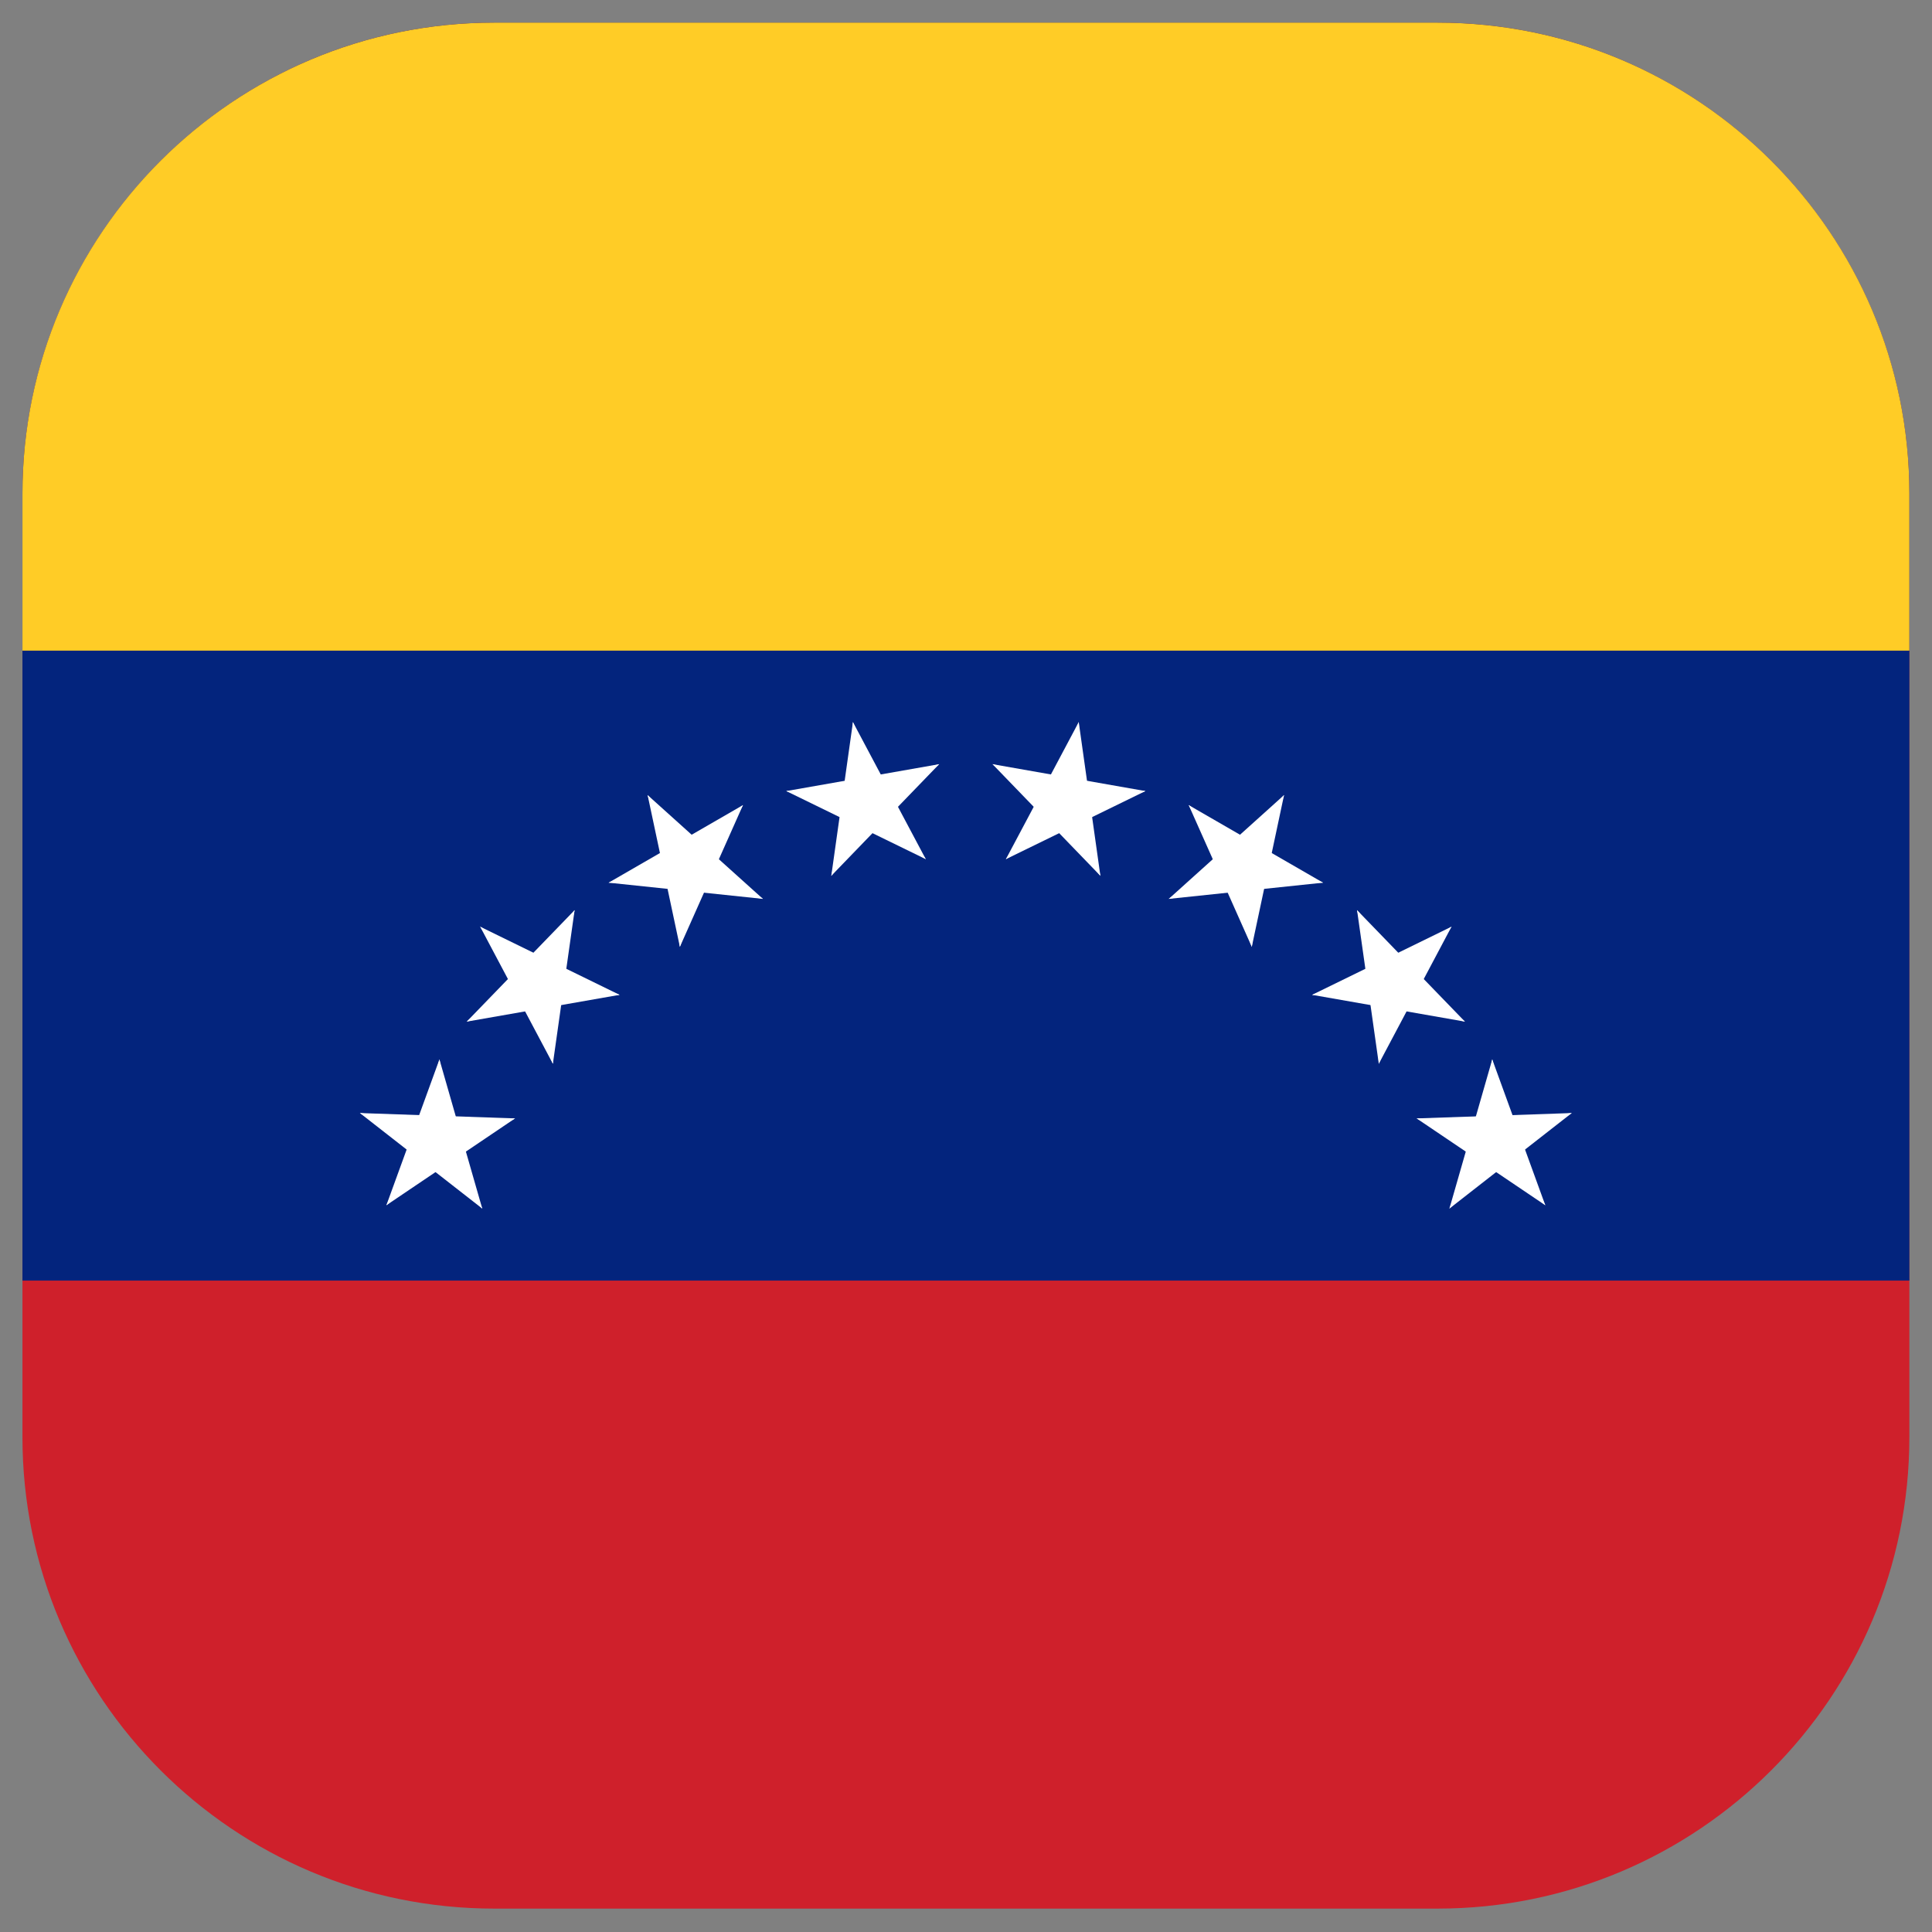 <svg clip-rule="evenodd" fill-rule="evenodd" stroke-linejoin="round" stroke-miterlimit="2" viewBox="0 0 512 512" xmlns="http://www.w3.org/2000/svg" xmlns:serif="http://www.serif.com/"><rect x="0" y="0" width="512" height="512" fill="#808080" stroke="none"/><g id="VENEZUELA" transform="matrix(.833 0 0 .833 -119 6)"><g transform="matrix(.667 0 0 1 150 0)"><path d="m900 150v300c0 82.787-100.819 150-225 150h-450c-124.181 0-225-67.213-225-150v-300c0-82.787 100.819-150 225-150h450c124.181 0 225 67.213 225 150z" fill="#cf202b"/></g><g transform="matrix(.667 0 0 .667 150 0)"><path d="m225 0h450c124.181 0 225 100.819 225 225v375h-900v-375c0-124.181 100.819-225 225-225z" fill="#03247d"/></g><g transform="matrix(.667 0 0 .333 150 0)"><path d="m225 0h450c124.181 0 225 201.638 225 450v150h-900v-150c0-248.362 100.819-450 225-450z" fill="#ffcc26"/></g><g transform="translate(0 1.211)"><g id="d" transform="matrix(.355 -.976 .976 .355 281.757 354.564)"><g id="c"><g id="b"><g id="a" transform="matrix(.951 .309 -.309 .951 -7.725 -1.224)"><path d="m0-25v25h15z" fill="#fff" fill-rule="nonzero"/></g><g id="a1" transform="matrix(-.951 .309 .309 .951 7.725 -1.224)"><path d="m0-25v25h15z" fill="#fff" fill-rule="nonzero"/></g></g><g id="b1" transform="matrix(.309 .951 -.951 .309 0 0)"><g id="a2" transform="matrix(.951 .309 -.309 .951 -7.725 -1.224)"><path d="m0-25v25h15z" fill="#fff" fill-rule="nonzero"/></g><g id="a3" transform="matrix(-.951 .309 .309 .951 7.725 -1.224)"><path d="m0-25v25h15z" fill="#fff" fill-rule="nonzero"/></g></g></g><g id="b2" transform="matrix(.309 -.951 .951 .309 0 0)"><g id="a4" transform="matrix(.951 .309 -.309 .951 -7.725 -1.224)"><path d="m0-25v25h15z" fill="#fff" fill-rule="nonzero"/></g><g id="a5" transform="matrix(-.951 .309 .309 .951 7.725 -1.224)"><path d="m0-25v25h15z" fill="#fff" fill-rule="nonzero"/></g></g><g id="c1" transform="matrix(-.809 .588 -.588 -.809 0 0)"><g id="b3"><g id="a6" transform="matrix(.951 .309 -.309 .951 -7.725 -1.224)"><path d="m0-25v25h15z" fill="#fff" fill-rule="nonzero"/></g><g id="a7" transform="matrix(-.951 .309 .309 .951 7.725 -1.224)"><path d="m0-25v25h15z" fill="#fff" fill-rule="nonzero"/></g></g><g id="b4" transform="matrix(.309 .951 -.951 .309 0 0)"><g id="a8" transform="matrix(.951 .309 -.309 .951 -7.725 -1.224)"><path d="m0-25v25h15z" fill="#fff" fill-rule="nonzero"/></g><g id="a9" transform="matrix(-.951 .309 .309 .951 7.725 -1.224)"><path d="m0-25v25h15z" fill="#fff" fill-rule="nonzero"/></g></g></g></g><g id="d1" transform="matrix(.722 -.746 .746 .722 314.265 304.449)"><g id="c2"><g id="b5"><g id="a10" transform="matrix(.951 .309 -.309 .951 -7.725 -1.224)"><path d="m0-25v25h15z" fill="#fff" fill-rule="nonzero"/></g><g id="a11" transform="matrix(-.951 .309 .309 .951 7.725 -1.224)"><path d="m0-25v25h15z" fill="#fff" fill-rule="nonzero"/></g></g><g id="b6" transform="matrix(.309 .951 -.951 .309 0 0)"><g id="a12" transform="matrix(.951 .309 -.309 .951 -7.725 -1.224)"><path d="m0-25v25h15z" fill="#fff" fill-rule="nonzero"/></g><g id="a13" transform="matrix(-.951 .309 .309 .951 7.725 -1.224)"><path d="m0-25v25h15z" fill="#fff" fill-rule="nonzero"/></g></g></g><g id="b7" transform="matrix(.309 -.951 .951 .309 0 0)"><g id="a14" transform="matrix(.951 .309 -.309 .951 -7.725 -1.224)"><path d="m0-25v25h15z" fill="#fff" fill-rule="nonzero"/></g><g id="a15" transform="matrix(-.951 .309 .309 .951 7.725 -1.224)"><path d="m0-25v25h15z" fill="#fff" fill-rule="nonzero"/></g></g><g id="c3" transform="matrix(-.809 .588 -.588 -.809 0 0)"><g id="b8"><g id="a16" transform="matrix(.951 .309 -.309 .951 -7.725 -1.224)"><path d="m0-25v25h15z" fill="#fff" fill-rule="nonzero"/></g><g id="a17" transform="matrix(-.951 .309 .309 .951 7.725 -1.224)"><path d="m0-25v25h15z" fill="#fff" fill-rule="nonzero"/></g></g><g id="b9" transform="matrix(.309 .951 -.951 .309 0 0)"><g id="a18" transform="matrix(.951 .309 -.309 .951 -7.725 -1.224)"><path d="m0-25v25h15z" fill="#fff" fill-rule="nonzero"/></g><g id="a19" transform="matrix(-.951 .309 .309 .951 7.725 -1.224)"><path d="m0-25v25h15z" fill="#fff" fill-rule="nonzero"/></g></g></g></g><g id="d2" transform="matrix(.899 -.519 .519 .899 361.864 267.005)"><g id="c4"><g id="b10"><g id="a20" transform="matrix(.951 .309 -.309 .951 -7.725 -1.224)"><path d="m0-25v25h15z" fill="#fff" fill-rule="nonzero"/></g><g id="a21" transform="matrix(-.951 .309 .309 .951 7.725 -1.224)"><path d="m0-25v25h15z" fill="#fff" fill-rule="nonzero"/></g></g><g id="b11" transform="matrix(.309 .951 -.951 .309 0 0)"><g id="a22" transform="matrix(.951 .309 -.309 .951 -7.725 -1.224)"><path d="m0-25v25h15z" fill="#fff" fill-rule="nonzero"/></g><g id="a23" transform="matrix(-.951 .309 .309 .951 7.725 -1.224)"><path d="m0-25v25h15z" fill="#fff" fill-rule="nonzero"/></g></g></g><g id="b12" transform="matrix(.309 -.951 .951 .309 0 0)"><g id="a24" transform="matrix(.951 .309 -.309 .951 -7.725 -1.224)"><path d="m0-25v25h15z" fill="#fff" fill-rule="nonzero"/></g><g id="a25" transform="matrix(-.951 .309 .309 .951 7.725 -1.224)"><path d="m0-25v25h15z" fill="#fff" fill-rule="nonzero"/></g></g><g id="c5" transform="matrix(-.809 .588 -.588 -.809 0 0)"><g id="b13"><g id="a26" transform="matrix(.951 .309 -.309 .951 -7.725 -1.224)"><path d="m0-25v25h15z" fill="#fff" fill-rule="nonzero"/></g><g id="a27" transform="matrix(-.951 .309 .309 .951 7.725 -1.224)"><path d="m0-25v25h15z" fill="#fff" fill-rule="nonzero"/></g></g><g id="b14" transform="matrix(.309 .951 -.951 .309 0 0)"><g id="a28" transform="matrix(.951 .309 -.309 .951 -7.725 -1.224)"><path d="m0-25v25h15z" fill="#fff" fill-rule="nonzero"/></g><g id="a29" transform="matrix(-.951 .309 .309 .951 7.725 -1.224)"><path d="m0-25v25h15z" fill="#fff" fill-rule="nonzero"/></g></g></g></g><g id="d3" transform="matrix(1.023 -.18 .18 1.023 418.71 246.88)"><g id="c6"><g id="b15"><g id="a30" transform="matrix(.951 .309 -.309 .951 -7.725 -1.224)"><path d="m0-25v25h15z" fill="#fff" fill-rule="nonzero"/></g><g id="a31" transform="matrix(-.951 .309 .309 .951 7.725 -1.224)"><path d="m0-25v25h15z" fill="#fff" fill-rule="nonzero"/></g></g><g id="b16" transform="matrix(.309 .951 -.951 .309 0 0)"><g id="a32" transform="matrix(.951 .309 -.309 .951 -7.725 -1.224)"><path d="m0-25v25h15z" fill="#fff" fill-rule="nonzero"/></g><g id="a33" transform="matrix(-.951 .309 .309 .951 7.725 -1.224)"><path d="m0-25v25h15z" fill="#fff" fill-rule="nonzero"/></g></g></g><g id="b17" transform="matrix(.309 -.951 .951 .309 0 0)"><g id="a34" transform="matrix(.951 .309 -.309 .951 -7.725 -1.224)"><path d="m0-25v25h15z" fill="#fff" fill-rule="nonzero"/></g><g id="a35" transform="matrix(-.951 .309 .309 .951 7.725 -1.224)"><path d="m0-25v25h15z" fill="#fff" fill-rule="nonzero"/></g></g><g id="c7" transform="matrix(-.809 .588 -.588 -.809 0 0)"><g id="b18"><g id="a36" transform="matrix(.951 .309 -.309 .951 -7.725 -1.224)"><path d="m0-25v25h15z" fill="#fff" fill-rule="nonzero"/></g><g id="a37" transform="matrix(-.951 .309 .309 .951 7.725 -1.224)"><path d="m0-25v25h15z" fill="#fff" fill-rule="nonzero"/></g></g><g id="b19" transform="matrix(.309 .951 -.951 .309 0 0)"><g id="a38" transform="matrix(.951 .309 -.309 .951 -7.725 -1.224)"><path d="m0-25v25h15z" fill="#fff" fill-rule="nonzero"/></g><g id="a39" transform="matrix(-.951 .309 .309 .951 7.725 -1.224)"><path d="m0-25v25h15z" fill="#fff" fill-rule="nonzero"/></g></g></g></g><g transform="matrix(-1 0 0 1 900.256 0)"><g id="d4" transform="matrix(.355 -.976 .976 .355 281.757 354.564)"><g id="c8"><g id="b20"><g id="a40" transform="matrix(.951 .309 -.309 .951 -7.725 -1.224)"><path d="m0-25v25h15z" fill="#fff" fill-rule="nonzero"/></g><g id="a41" transform="matrix(-.951 .309 .309 .951 7.725 -1.224)"><path d="m0-25v25h15z" fill="#fff" fill-rule="nonzero"/></g></g><g id="b21" transform="matrix(.309 .951 -.951 .309 0 0)"><g id="a42" transform="matrix(.951 .309 -.309 .951 -7.725 -1.224)"><path d="m0-25v25h15z" fill="#fff" fill-rule="nonzero"/></g><g id="a43" transform="matrix(-.951 .309 .309 .951 7.725 -1.224)"><path d="m0-25v25h15z" fill="#fff" fill-rule="nonzero"/></g></g></g><g id="b22" transform="matrix(.309 -.951 .951 .309 0 0)"><g id="a44" transform="matrix(.951 .309 -.309 .951 -7.725 -1.224)"><path d="m0-25v25h15z" fill="#fff" fill-rule="nonzero"/></g><g id="a45" transform="matrix(-.951 .309 .309 .951 7.725 -1.224)"><path d="m0-25v25h15z" fill="#fff" fill-rule="nonzero"/></g></g><g id="c9" transform="matrix(-.809 .588 -.588 -.809 0 0)"><g id="b23"><g id="a46" transform="matrix(.951 .309 -.309 .951 -7.725 -1.224)"><path d="m0-25v25h15z" fill="#fff" fill-rule="nonzero"/></g><g id="a47" transform="matrix(-.951 .309 .309 .951 7.725 -1.224)"><path d="m0-25v25h15z" fill="#fff" fill-rule="nonzero"/></g></g><g id="b24" transform="matrix(.309 .951 -.951 .309 0 0)"><g id="a48" transform="matrix(.951 .309 -.309 .951 -7.725 -1.224)"><path d="m0-25v25h15z" fill="#fff" fill-rule="nonzero"/></g><g id="a49" transform="matrix(-.951 .309 .309 .951 7.725 -1.224)"><path d="m0-25v25h15z" fill="#fff" fill-rule="nonzero"/></g></g></g></g><g id="d5" transform="matrix(.722 -.746 .746 .722 314.265 304.449)"><g id="c10"><g id="b25"><g id="a50" transform="matrix(.951 .309 -.309 .951 -7.725 -1.224)"><path d="m0-25v25h15z" fill="#fff" fill-rule="nonzero"/></g><g id="a51" transform="matrix(-.951 .309 .309 .951 7.725 -1.224)"><path d="m0-25v25h15z" fill="#fff" fill-rule="nonzero"/></g></g><g id="b26" transform="matrix(.309 .951 -.951 .309 0 0)"><g id="a52" transform="matrix(.951 .309 -.309 .951 -7.725 -1.224)"><path d="m0-25v25h15z" fill="#fff" fill-rule="nonzero"/></g><g id="a53" transform="matrix(-.951 .309 .309 .951 7.725 -1.224)"><path d="m0-25v25h15z" fill="#fff" fill-rule="nonzero"/></g></g></g><g id="b27" transform="matrix(.309 -.951 .951 .309 0 0)"><g id="a54" transform="matrix(.951 .309 -.309 .951 -7.725 -1.224)"><path d="m0-25v25h15z" fill="#fff" fill-rule="nonzero"/></g><g id="a55" transform="matrix(-.951 .309 .309 .951 7.725 -1.224)"><path d="m0-25v25h15z" fill="#fff" fill-rule="nonzero"/></g></g><g id="c11" transform="matrix(-.809 .588 -.588 -.809 0 0)"><g id="b28"><g id="a56" transform="matrix(.951 .309 -.309 .951 -7.725 -1.224)"><path d="m0-25v25h15z" fill="#fff" fill-rule="nonzero"/></g><g id="a57" transform="matrix(-.951 .309 .309 .951 7.725 -1.224)"><path d="m0-25v25h15z" fill="#fff" fill-rule="nonzero"/></g></g><g id="b29" transform="matrix(.309 .951 -.951 .309 0 0)"><g id="a58" transform="matrix(.951 .309 -.309 .951 -7.725 -1.224)"><path d="m0-25v25h15z" fill="#fff" fill-rule="nonzero"/></g><g id="a59" transform="matrix(-.951 .309 .309 .951 7.725 -1.224)"><path d="m0-25v25h15z" fill="#fff" fill-rule="nonzero"/></g></g></g></g><g id="d6" transform="matrix(.899 -.519 .519 .899 361.864 267.005)"><g id="c12"><g id="b30"><g id="a60" transform="matrix(.951 .309 -.309 .951 -7.725 -1.224)"><path d="m0-25v25h15z" fill="#fff" fill-rule="nonzero"/></g><g id="a61" transform="matrix(-.951 .309 .309 .951 7.725 -1.224)"><path d="m0-25v25h15z" fill="#fff" fill-rule="nonzero"/></g></g><g id="b31" transform="matrix(.309 .951 -.951 .309 0 0)"><g id="a62" transform="matrix(.951 .309 -.309 .951 -7.725 -1.224)"><path d="m0-25v25h15z" fill="#fff" fill-rule="nonzero"/></g><g id="a63" transform="matrix(-.951 .309 .309 .951 7.725 -1.224)"><path d="m0-25v25h15z" fill="#fff" fill-rule="nonzero"/></g></g></g><g id="b32" transform="matrix(.309 -.951 .951 .309 0 0)"><g id="a64" transform="matrix(.951 .309 -.309 .951 -7.725 -1.224)"><path d="m0-25v25h15z" fill="#fff" fill-rule="nonzero"/></g><g id="a65" transform="matrix(-.951 .309 .309 .951 7.725 -1.224)"><path d="m0-25v25h15z" fill="#fff" fill-rule="nonzero"/></g></g><g id="c13" transform="matrix(-.809 .588 -.588 -.809 0 0)"><g id="b33"><g id="a66" transform="matrix(.951 .309 -.309 .951 -7.725 -1.224)"><path d="m0-25v25h15z" fill="#fff" fill-rule="nonzero"/></g><g id="a67" transform="matrix(-.951 .309 .309 .951 7.725 -1.224)"><path d="m0-25v25h15z" fill="#fff" fill-rule="nonzero"/></g></g><g id="b34" transform="matrix(.309 .951 -.951 .309 0 0)"><g id="a68" transform="matrix(.951 .309 -.309 .951 -7.725 -1.224)"><path d="m0-25v25h15z" fill="#fff" fill-rule="nonzero"/></g><g id="a69" transform="matrix(-.951 .309 .309 .951 7.725 -1.224)"><path d="m0-25v25h15z" fill="#fff" fill-rule="nonzero"/></g></g></g></g><g id="d7" transform="matrix(1.023 -.18 .18 1.023 418.71 246.88)"><g id="c14"><g id="b35"><g id="a70" transform="matrix(.951 .309 -.309 .951 -7.725 -1.224)"><path d="m0-25v25h15z" fill="#fff" fill-rule="nonzero"/></g><g id="a71" transform="matrix(-.951 .309 .309 .951 7.725 -1.224)"><path d="m0-25v25h15z" fill="#fff" fill-rule="nonzero"/></g></g><g id="b36" transform="matrix(.309 .951 -.951 .309 0 0)"><g id="a72" transform="matrix(.951 .309 -.309 .951 -7.725 -1.224)"><path d="m0-25v25h15z" fill="#fff" fill-rule="nonzero"/></g><g id="a73" transform="matrix(-.951 .309 .309 .951 7.725 -1.224)"><path d="m0-25v25h15z" fill="#fff" fill-rule="nonzero"/></g></g></g><g id="b37" transform="matrix(.309 -.951 .951 .309 0 0)"><g id="a74" transform="matrix(.951 .309 -.309 .951 -7.725 -1.224)"><path d="m0-25v25h15z" fill="#fff" fill-rule="nonzero"/></g><g id="a75" transform="matrix(-.951 .309 .309 .951 7.725 -1.224)"><path d="m0-25v25h15z" fill="#fff" fill-rule="nonzero"/></g></g><g id="c15" transform="matrix(-.809 .588 -.588 -.809 0 0)"><g id="b38"><g id="a76" transform="matrix(.951 .309 -.309 .951 -7.725 -1.224)"><path d="m0-25v25h15z" fill="#fff" fill-rule="nonzero"/></g><g id="a77" transform="matrix(-.951 .309 .309 .951 7.725 -1.224)"><path d="m0-25v25h15z" fill="#fff" fill-rule="nonzero"/></g></g><g id="b39" transform="matrix(.309 .951 -.951 .309 0 0)"><g id="a78" transform="matrix(.951 .309 -.309 .951 -7.725 -1.224)"><path d="m0-25v25h15z" fill="#fff" fill-rule="nonzero"/></g><g id="a79" transform="matrix(-.951 .309 .309 .951 7.725 -1.224)"><path d="m0-25v25h15z" fill="#fff" fill-rule="nonzero"/></g></g></g></g></g></g></g></svg>
